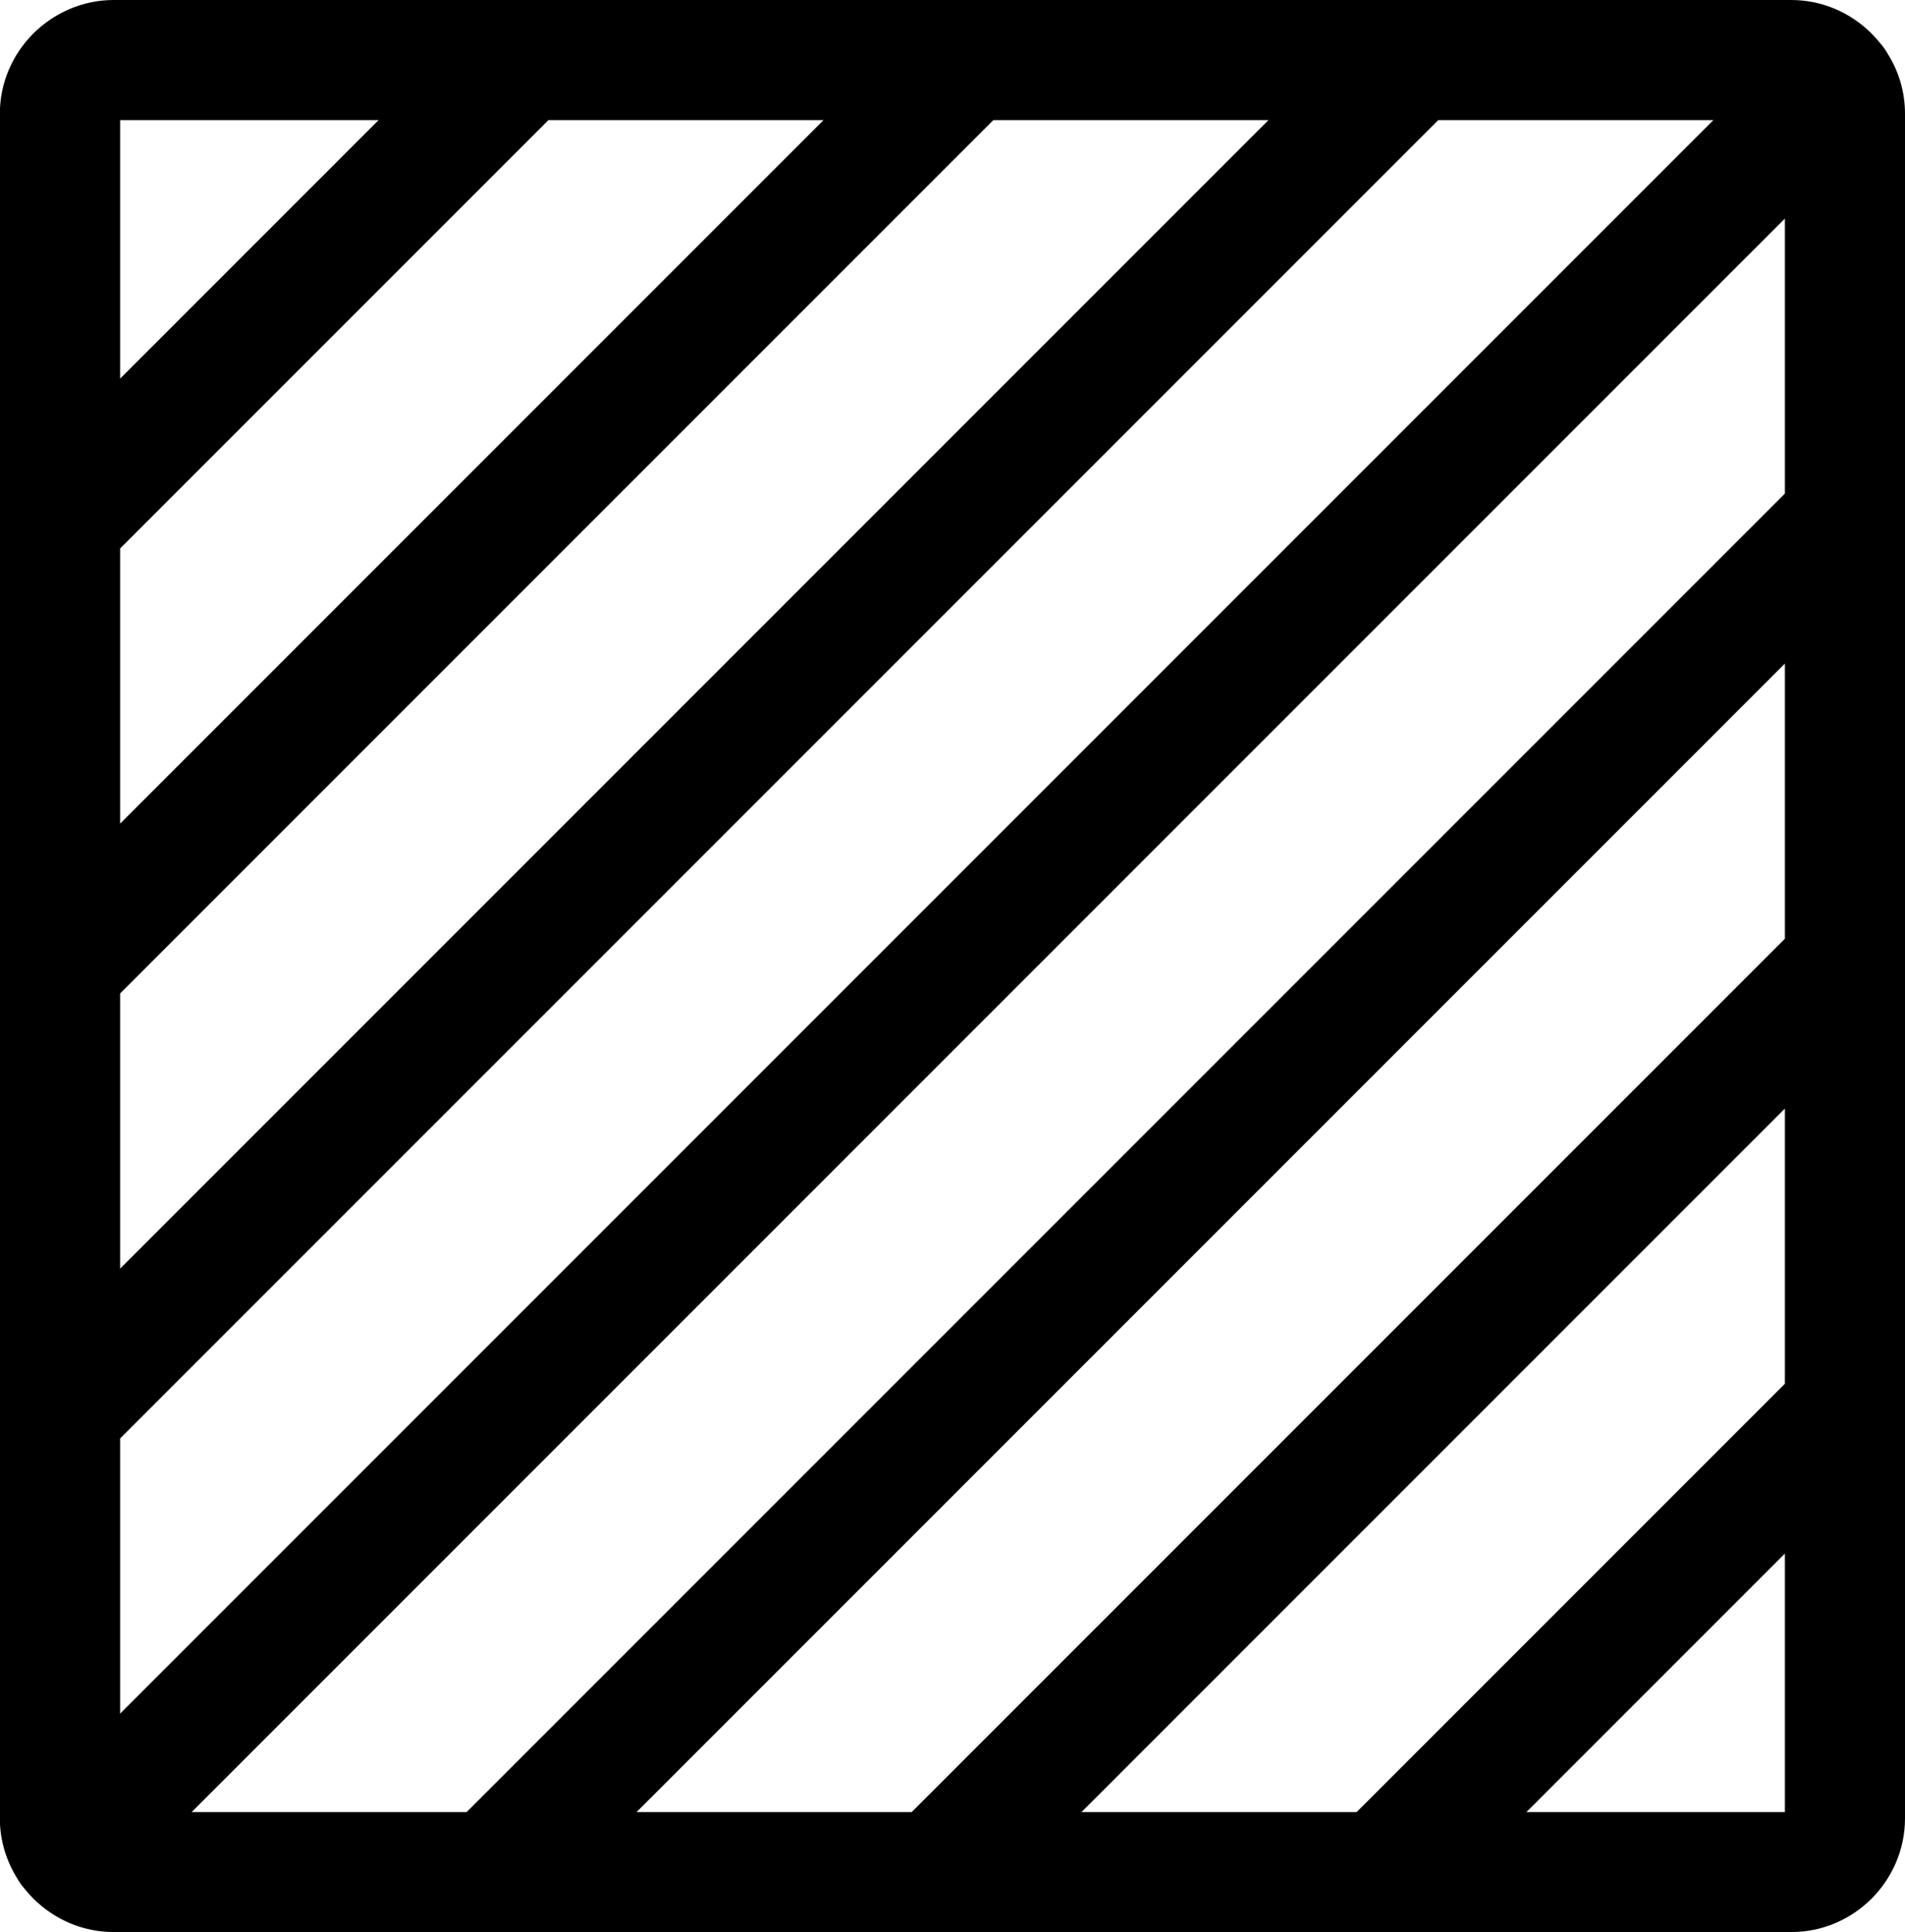 <?xml version="1.0" encoding="utf-8"?><svg version="1.1" id="Layer_1" xmlns="http://www.w3.org/2000/svg" xmlns:xlink="http://www.w3.org/1999/xlink" x="0px" y="0px" viewBox="0 0 121.17 122.88" style="enable-background:new 0 0 121.17 122.88" xml:space="preserve"><g><path d="M7.23,0h106.7c1.98,0,3.78,0.81,5.1,2.12l0.02,0.02c0.2,0.2,0.39,0.42,0.57,0.64c0.17,0.2,0.32,0.41,0.45,0.64 c0.7,1.11,1.1,2.42,1.1,3.81v108.41c0,1.98-0.81,3.78-2.12,5.1l-0.02,0.02c-1.32,1.31-3.12,2.11-5.09,2.11H7.23 c-1.98,0-3.78-0.81-5.1-2.12l-0.02-0.02c-0.2-0.2-0.39-0.42-0.57-0.64c-0.17-0.2-0.33-0.42-0.45-0.64c-0.69-1.11-1.1-2.42-1.1-3.81 V7.24c0-1.98,0.81-3.78,2.12-5.1l0.02-0.02C3.46,0.81,5.26,0,7.23,0L7.23,0z M86.29,115.24L113.53,88V70.5l-44.74,44.74H86.29 L86.29,115.24z M113.53,98.8l-16.44,16.44h16.44V98.8L113.53,98.8z M57.99,115.24l55.54-55.54V42.2l-73.04,73.04H57.99 L57.99,115.24z M29.68,115.24l83.85-83.85V13.9L12.19,115.24H29.68L29.68,115.24z M7.64,108.98L108.98,7.64h-17.5L7.64,91.48 V108.98L7.64,108.98z M7.64,80.68L80.68,7.64h-17.5L7.64,63.18V80.68L7.64,80.68z M7.64,52.38L52.38,7.64h-17.5L7.64,34.88V52.38 L7.64,52.38z M7.64,24.08L24.08,7.64H7.64V24.08L7.64,24.08z"/></g></svg>